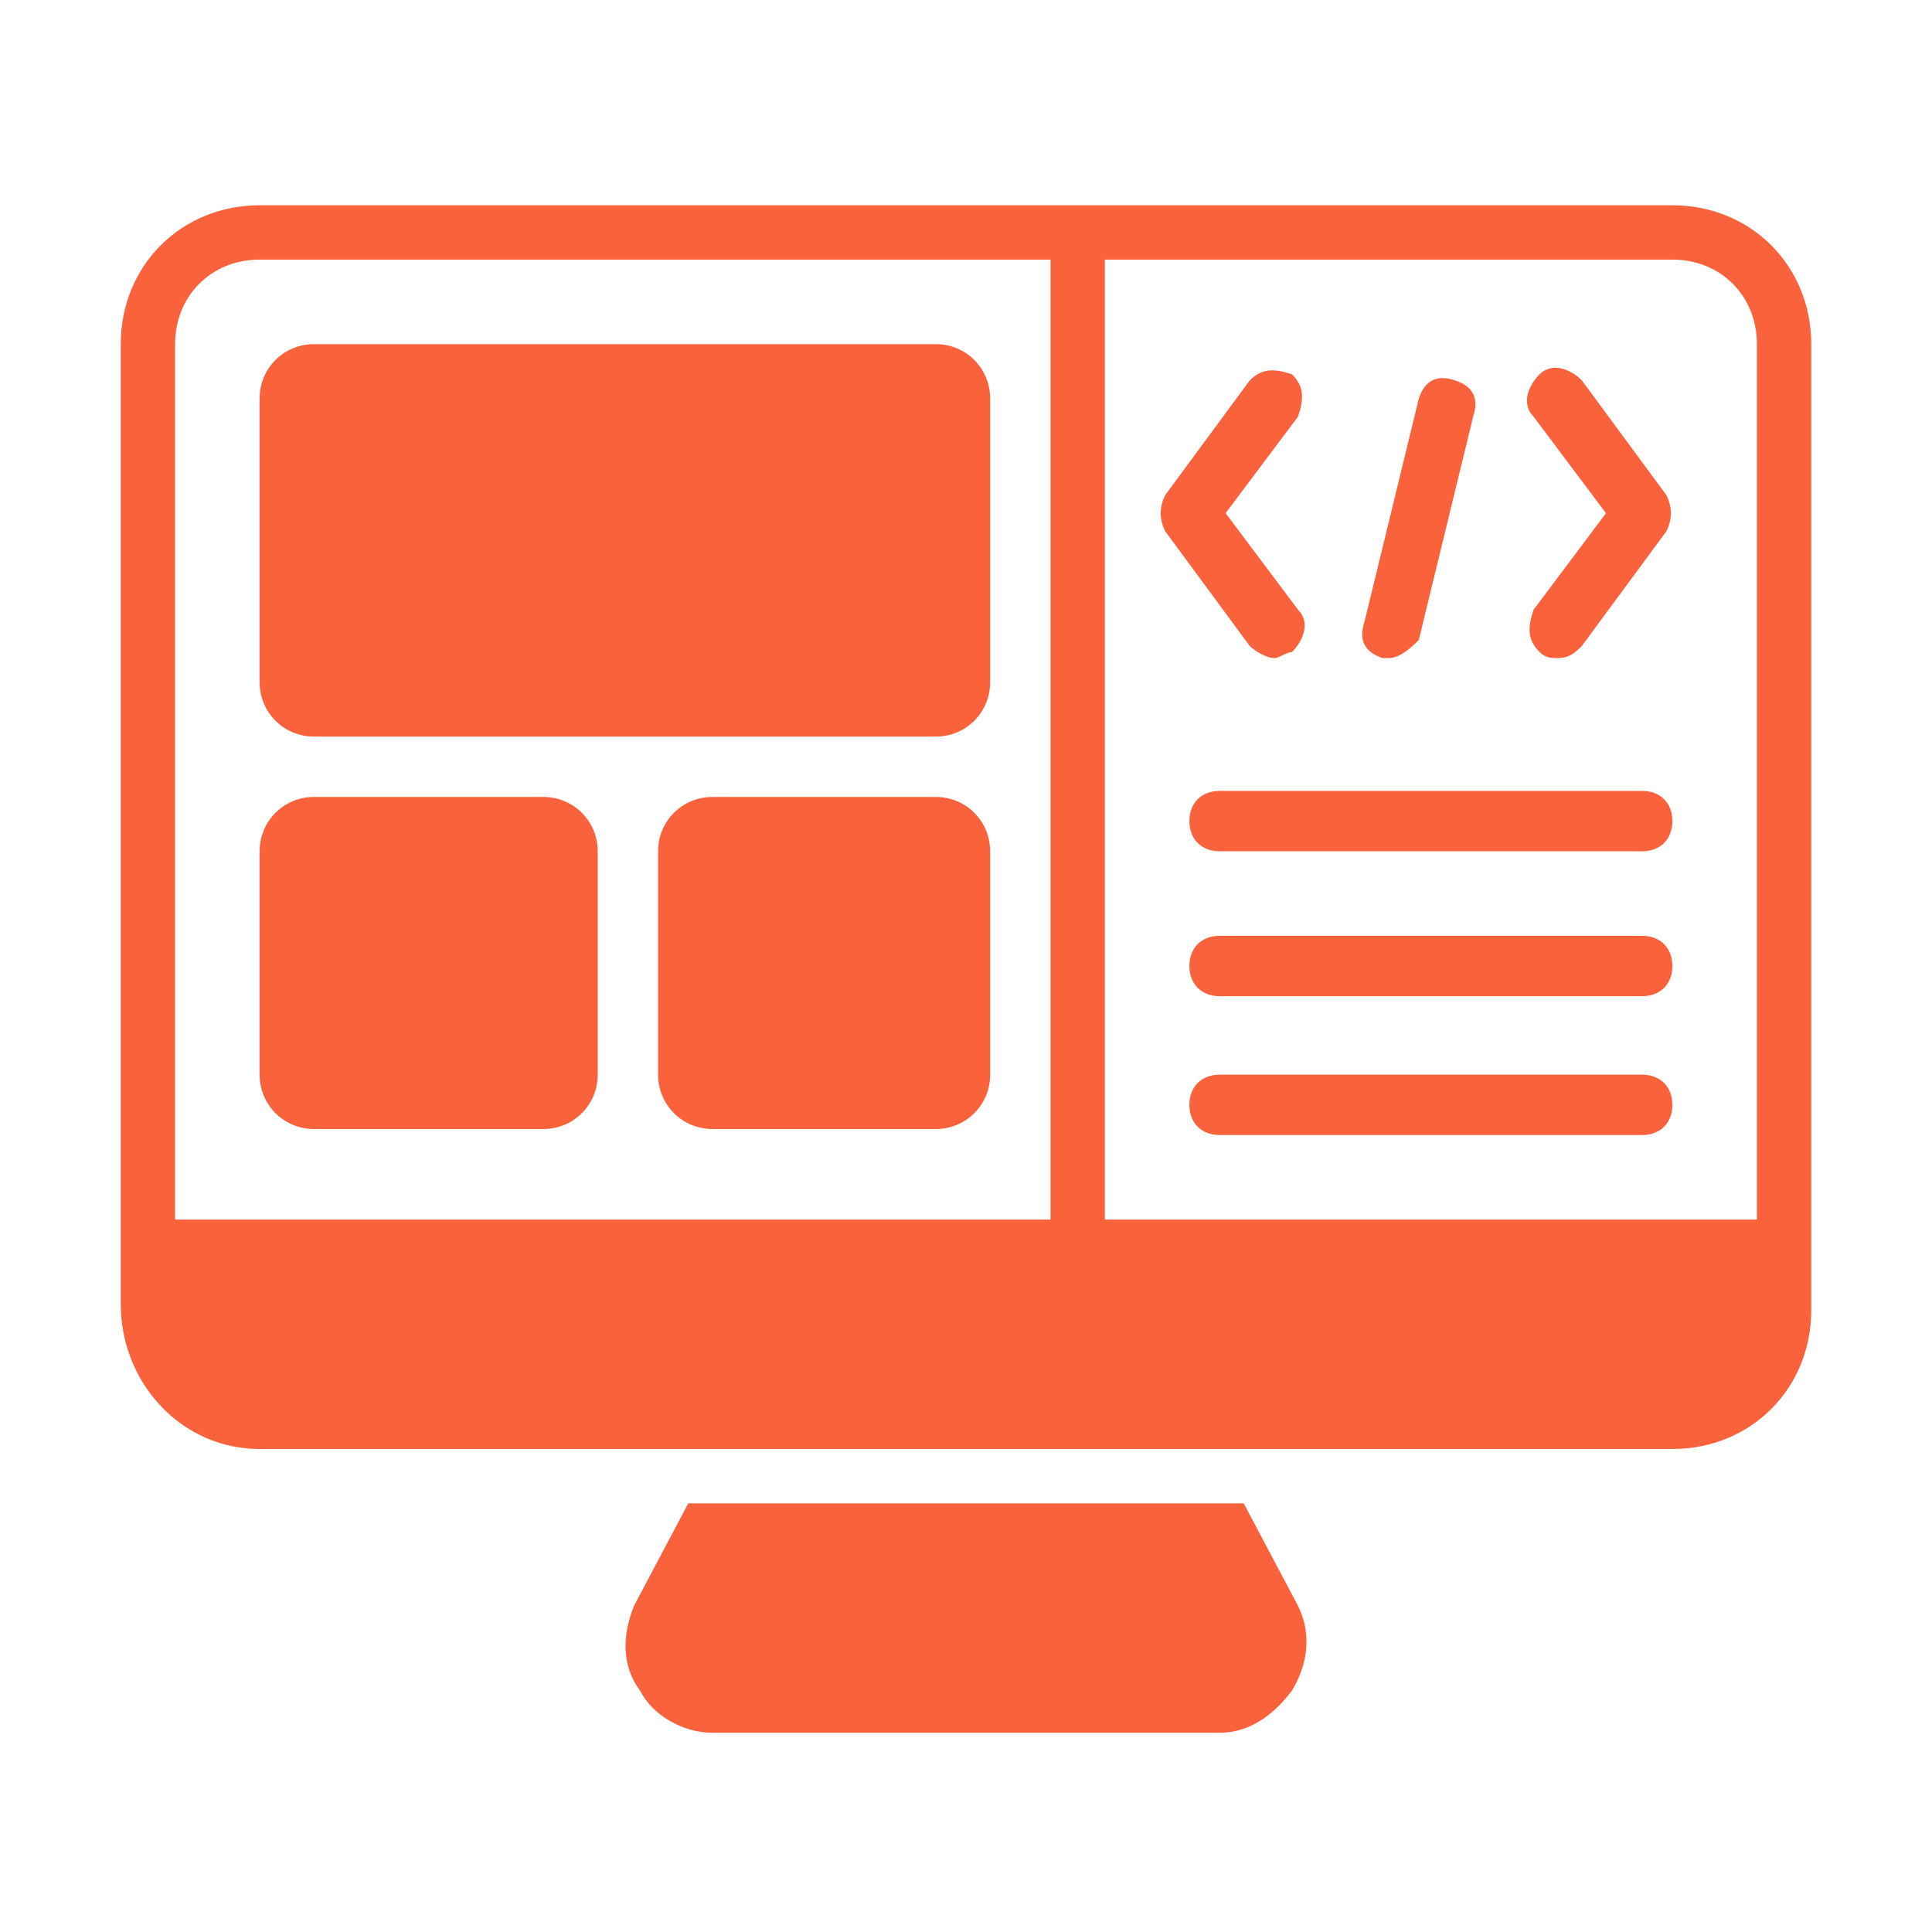 <?xml version="1.0" encoding="utf-8"?>
<!-- Generator: Adobe Illustrator 25.3.0, SVG Export Plug-In . SVG Version: 6.00 Build 0)  -->
<svg version="1.1" id="Layer_1" xmlns="http://www.w3.org/2000/svg" xmlns:xlink="http://www.w3.org/1999/xlink" x="0px" y="0px"
	 viewBox="0 0 32 32" style="enable-background:new 0 0 32 32;" xml:space="preserve">
<style type="text/css">
	.st0{fill:#FA623C;}
</style>
<g>
	<path class="st0" d="M21.4,28c-0.3,0.4-0.7,0.7-1.2,0.7h-8.4c-0.5,0-1-0.3-1.2-0.7c-0.3-0.4-0.3-0.9-0.1-1.4l0.9-1.7h9.2l0.9,1.7
		C21.7,27,21.7,27.5,21.4,28z"/>
	<path class="st0" d="M5.2,5.7h10.3c0.5,0,0.9,0.4,0.9,0.9v4.7c0,0.5-0.4,0.9-0.9,0.9H5.2c-0.5,0-0.9-0.4-0.9-0.9V6.6
		C4.3,6.1,4.7,5.7,5.2,5.7z"/>
	<path class="st0" d="M5.2,13.2H9c0.5,0,0.9,0.4,0.9,0.9v3.7c0,0.5-0.4,0.9-0.9,0.9H5.2c-0.5,0-0.9-0.4-0.9-0.9v-3.7
		C4.3,13.6,4.7,13.2,5.2,13.2z"/>
	<path class="st0" d="M11.8,13.2h3.7c0.5,0,0.9,0.4,0.9,0.9v3.7c0,0.5-0.4,0.9-0.9,0.9h-3.7c-0.5,0-0.9-0.4-0.9-0.9v-3.7
		C10.9,13.6,11.3,13.2,11.8,13.2z"/>
	<path class="st0" d="M27.2,18.8h-7c-0.3,0-0.5-0.2-0.5-0.5c0-0.3,0.2-0.5,0.5-0.5h7c0.3,0,0.5,0.2,0.5,0.5
		C27.7,18.6,27.5,18.8,27.2,18.8z"/>
	<path class="st0" d="M27.2,16.5h-7c-0.3,0-0.5-0.2-0.5-0.5c0-0.3,0.2-0.5,0.5-0.5h7c0.3,0,0.5,0.2,0.5,0.5
		C27.7,16.3,27.5,16.5,27.2,16.5z"/>
	<path class="st0" d="M27.2,14.1h-7c-0.3,0-0.5-0.2-0.5-0.5s0.2-0.5,0.5-0.5h7c0.3,0,0.5,0.2,0.5,0.5S27.5,14.1,27.2,14.1z"/>
	<path class="st0" d="M27.7,3.4H4.3C3,3.4,2,4.4,2,5.7v15.9C2,22.9,3,24,4.3,24h23.4c1.3,0,2.3-1,2.3-2.3V5.7
		C30,4.4,29,3.4,27.7,3.4z M2.9,20.2V5.7c0-0.8,0.6-1.4,1.4-1.4h13.1v15.9H2.9z M29.1,20.2H18.3V4.3h9.4c0.8,0,1.4,0.6,1.4,1.4V20.2
		z"/>
	<path class="st0" d="M25.8,10.9c-0.1,0-0.2,0-0.3-0.1c-0.2-0.2-0.2-0.4-0.1-0.7l1.2-1.6l-1.2-1.6c-0.2-0.2-0.1-0.5,0.1-0.7
		c0.2-0.2,0.5-0.1,0.7,0.1l1.4,1.9c0.1,0.2,0.1,0.4,0,0.6l-1.4,1.9C26.1,10.8,26,10.9,25.8,10.9z"/>
	<path class="st0" d="M21.1,10.9c-0.1,0-0.3-0.1-0.4-0.2l-1.4-1.9c-0.1-0.2-0.1-0.4,0-0.6l1.4-1.9c0.2-0.2,0.4-0.2,0.7-0.1
		c0.2,0.2,0.2,0.4,0.1,0.7l-1.2,1.6l1.2,1.6c0.2,0.2,0.1,0.5-0.1,0.7C21.3,10.8,21.2,10.9,21.1,10.9z"/>
	<path class="st0" d="M23,10.9c0,0-0.1,0-0.1,0c-0.3-0.1-0.4-0.3-0.3-0.6l0.9-3.7c0.1-0.3,0.3-0.4,0.6-0.3c0.3,0.1,0.4,0.3,0.3,0.6
		l-0.9,3.7C23.4,10.7,23.2,10.9,23,10.9z"/>
</g>
</svg>
